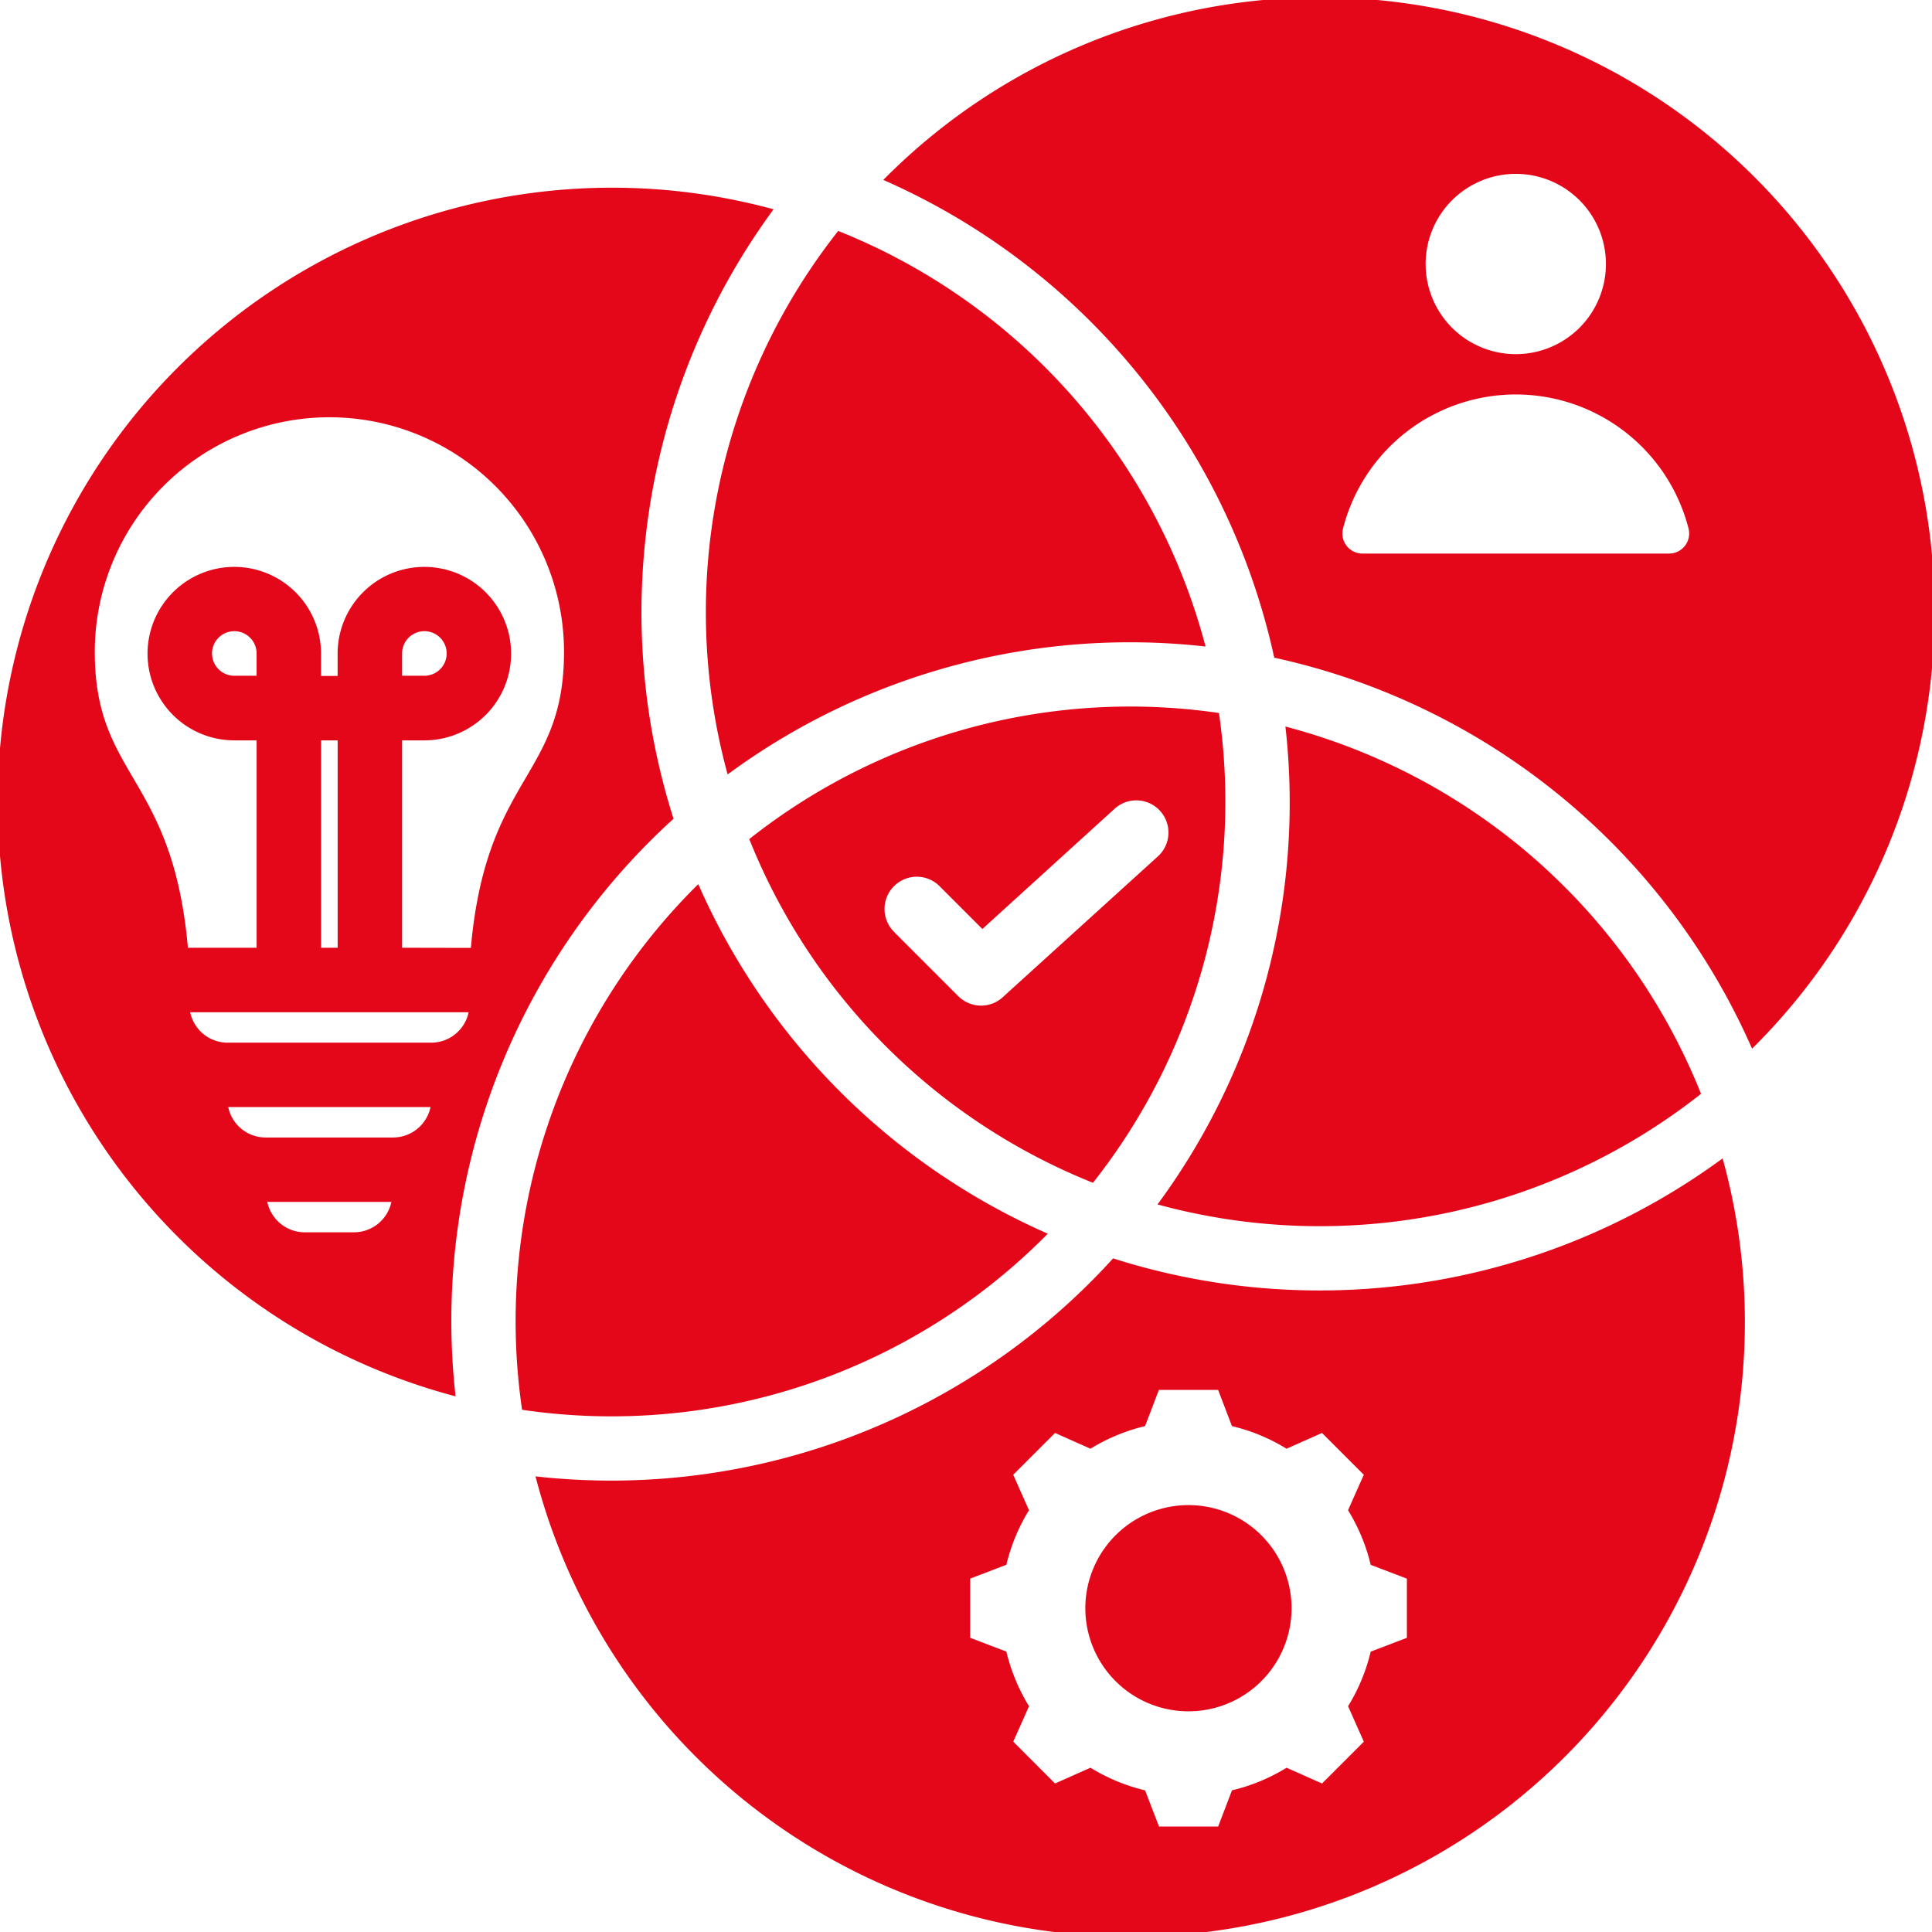 <?xml version="1.0" encoding="UTF-8"?>
<svg xmlns="http://www.w3.org/2000/svg" width="69.872" height="69.876" viewBox="0 0 69.872 69.876">
  <g id="Expertise_et_expérience" data-name="Expertise et expérience" transform="translate(-16.372 -16.124)">
    <path id="Path_37029" data-name="Path 37029" d="M40.731,45.736a24.625,24.625,0,0,1,3.617-22.043,22.222,22.222,0,1,0-11.5,42.93,24.527,24.527,0,0,1,7.882-20.888ZM30.914,50.4V42.9h.805a3.137,3.137,0,1,0-3.137-3.137v.806h-.6v-.806A3.137,3.137,0,1,0,24.847,42.9h.806V50.4H23.168C22.611,44.141,19.8,44.251,19.8,39.7a8.485,8.485,0,0,1,16.97,0c0,4.555-2.812,4.444-3.369,10.705Zm-2.93,0V42.9h.6V50.4Zm2.93-9.837v-.806a.806.806,0,1,1,.806.806Zm-5.262,0h-.806a.806.806,0,1,1,.806-.806ZM23.246,52.733H33.32a1.384,1.384,0,0,1-1.35,1.1H24.6a1.384,1.384,0,0,1-1.35-1.1Zm1.379,3.429h7.317a1.384,1.384,0,0,1-1.35,1.1H26.01a1.383,1.383,0,0,1-1.384-1.1Zm1.413,3.429h4.489a1.384,1.384,0,0,1-1.35,1.1H27.389a1.384,1.384,0,0,1-1.35-1.1Zm30.592,2.044a24.625,24.625,0,0,0,22.042-3.617,22.224,22.224,0,1,1-42.933,11.5,24.52,24.52,0,0,0,20.891-7.886ZM35.253,67.109A22.2,22.2,0,0,1,41.625,48.1,24.639,24.639,0,0,0,54.266,60.742a22.153,22.153,0,0,1-19.013,6.368ZM55.9,58.9a22.287,22.287,0,0,1-12.43-12.43A22.193,22.193,0,0,1,60.456,41.91,22.236,22.236,0,0,1,55.9,58.9ZM62.86,42.4a24.473,24.473,0,0,1-4.626,17.283,22.257,22.257,0,0,0,19.657-4A22.28,22.28,0,0,0,62.86,42.4ZM48.317,22.631A24.58,24.58,0,0,1,62.456,39.91a24.581,24.581,0,0,1,17.28,14.14A22.217,22.217,0,1,0,48.317,22.631Zm-1.632,1.845A22.28,22.28,0,0,1,59.971,39.506a24.526,24.526,0,0,0-17.284,4.626,22.258,22.258,0,0,1,4-19.657ZM59.353,70.557a3.729,3.729,0,1,0,3.729,3.729,3.729,3.729,0,0,0-3.729-3.729ZM60.926,67.7l-.5-1.309H58.284l-.5,1.309a6.745,6.745,0,0,0-1.974.818l-1.282-.57-1.512,1.512.57,1.282a6.742,6.742,0,0,0-.818,1.974l-1.309.5v2.139l1.309.5a6.743,6.743,0,0,0,.819,1.975l-.57,1.282,1.511,1.513,1.282-.57a6.745,6.745,0,0,0,1.974.818l.505,1.309h2.138l.5-1.309a6.743,6.743,0,0,0,1.975-.818l1.282.57,1.512-1.512-.57-1.282a6.744,6.744,0,0,0,.818-1.974l1.309-.5V73.217l-1.309-.5a6.739,6.739,0,0,0-.819-1.975l.57-1.282-1.512-1.512-1.282.57a6.746,6.746,0,0,0-1.974-.818ZM76.732,36.144H65.65a.726.726,0,0,1-.706-.909,6.45,6.45,0,0,1,12.494,0,.726.726,0,0,1-.706.909ZM71.191,22.412a3.26,3.26,0,1,1-3.26,3.26A3.26,3.26,0,0,1,71.191,22.412ZM48.729,49.851l2.3,2.3a1.166,1.166,0,0,0,1.655-.006l5.548-5.035a1.164,1.164,0,1,0-1.567-1.721L51.9,49.722l-1.52-1.52a1.166,1.166,0,1,0-1.648,1.648Z" fill="#e4071a" fill-rule="evenodd"></path>
  </g>
</svg>
